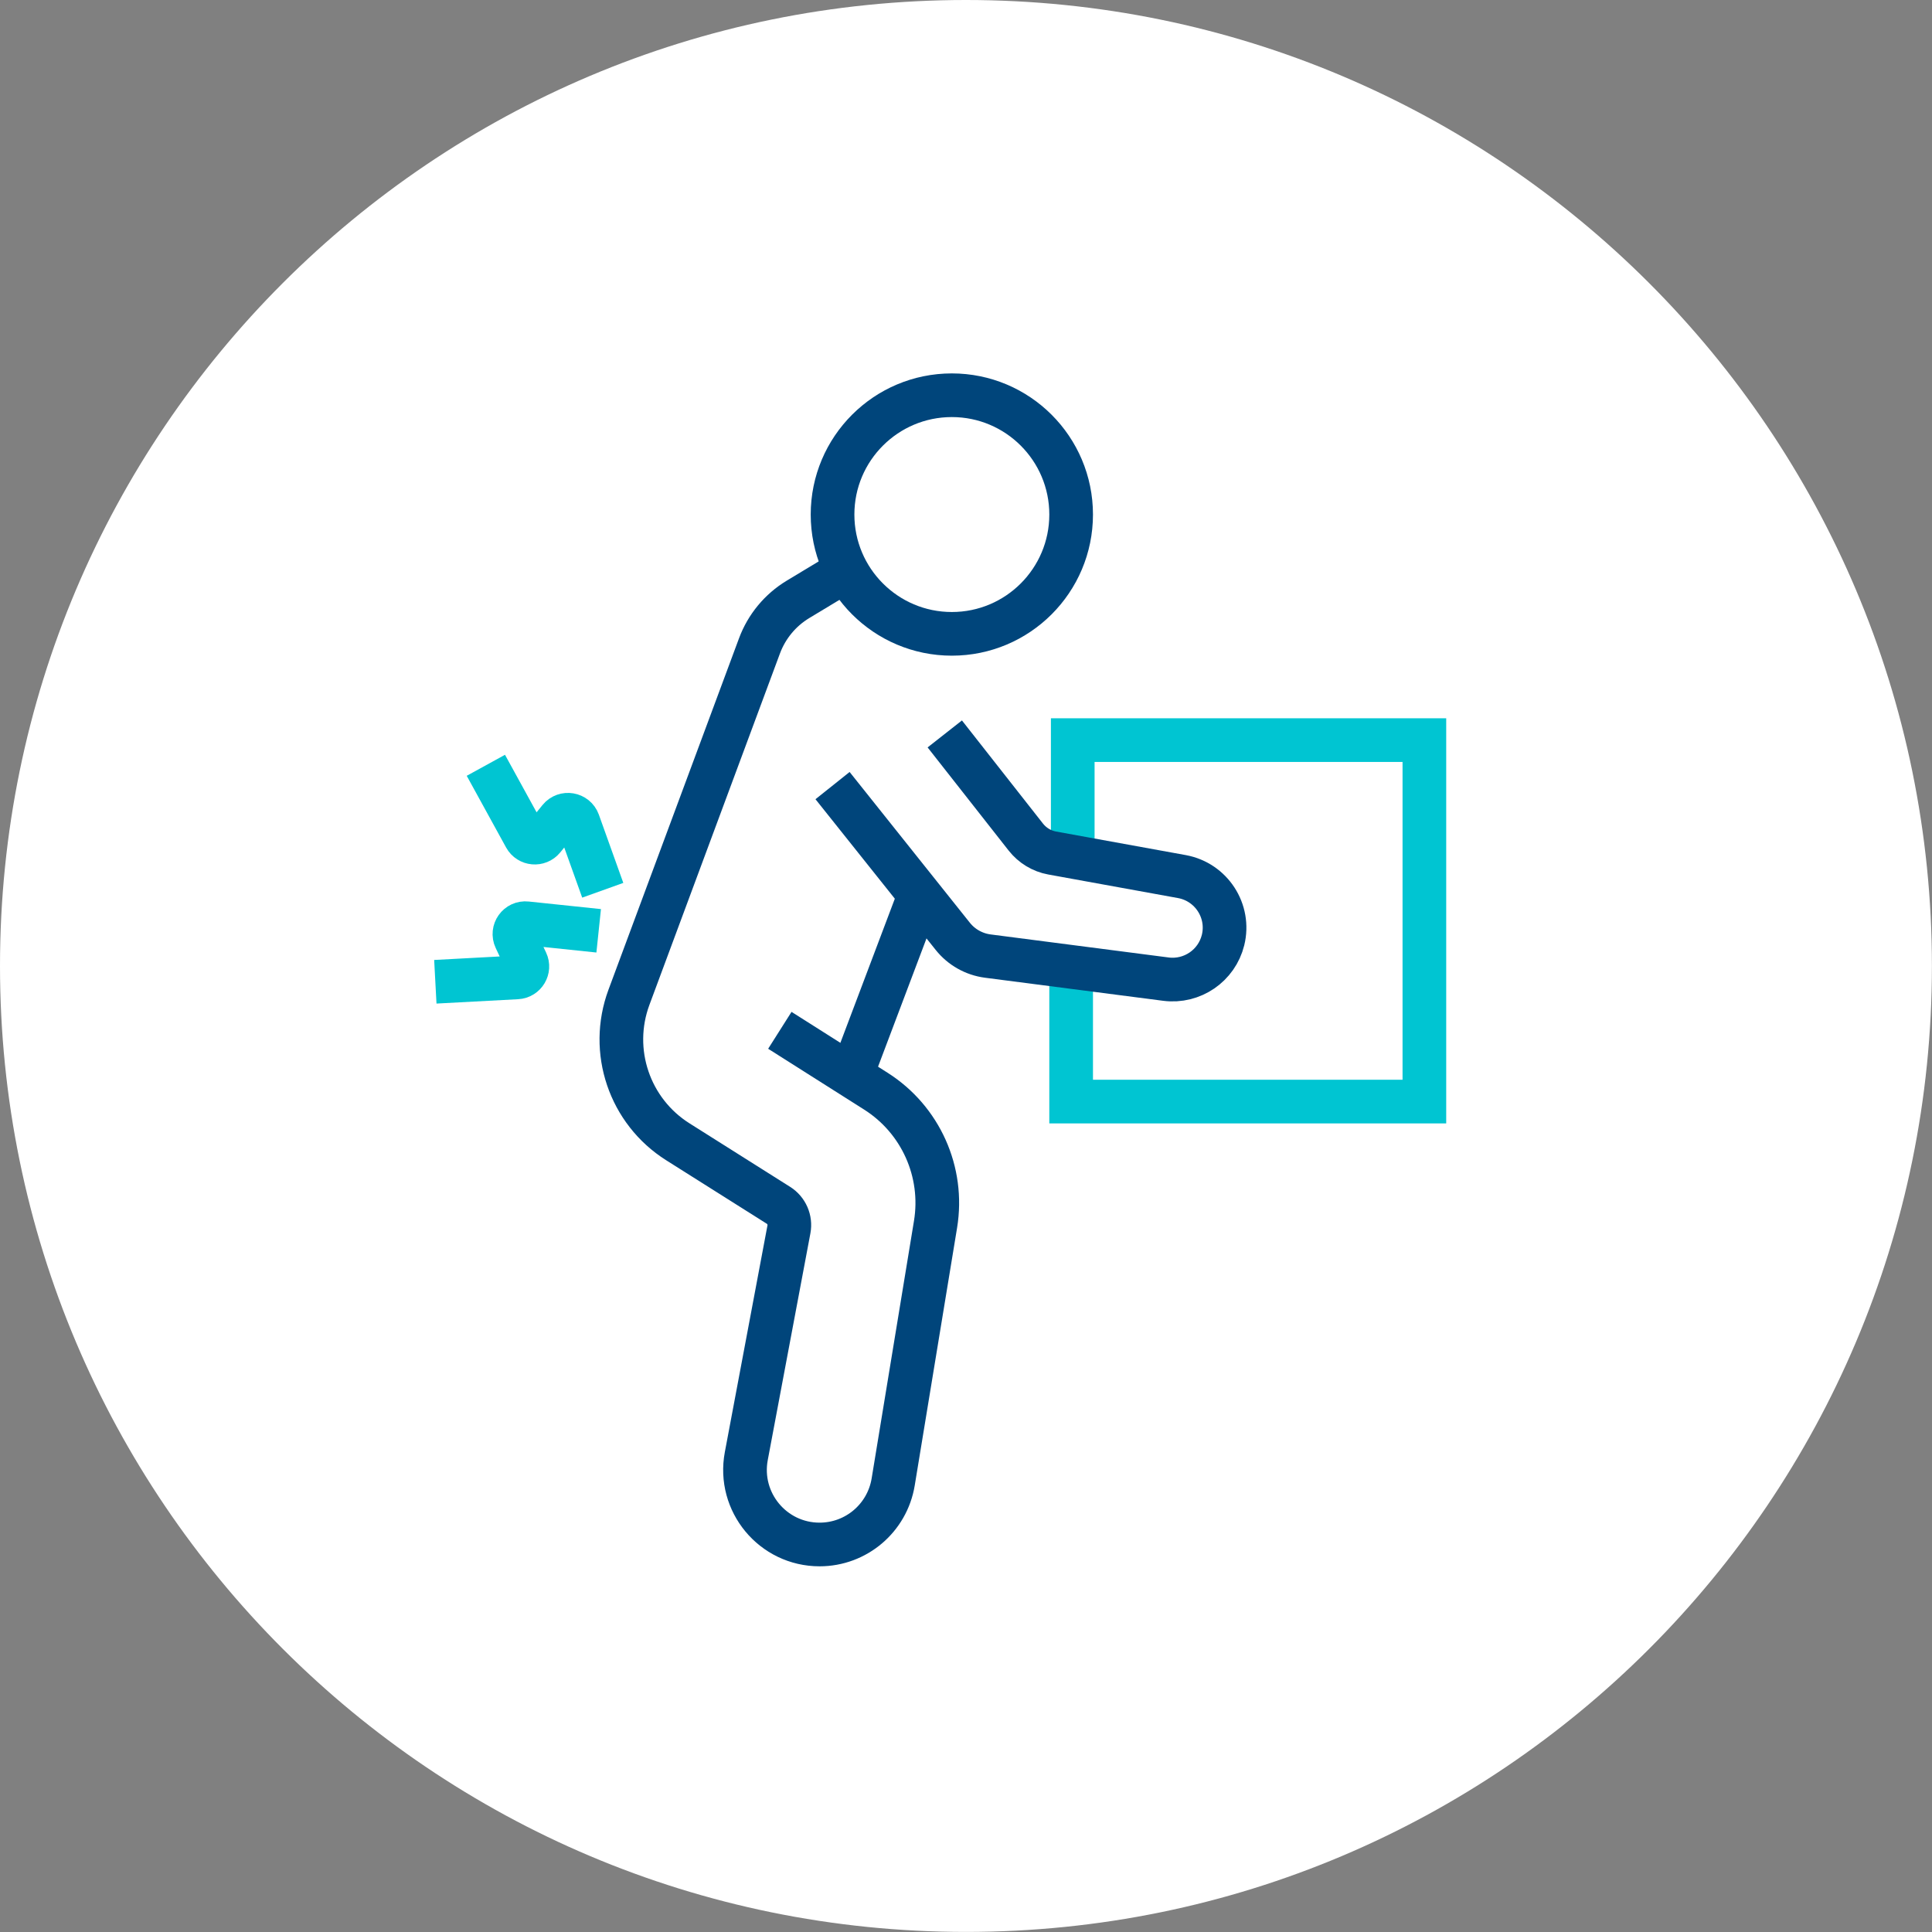 <svg width="200" height="200" viewBox="0 0 200 200" fill="none" xmlns="http://www.w3.org/2000/svg">
<rect x="0" y="0" width="200" height="200" fill="#808080" stroke="none"/>
<g clip-path="url(#clip0_230_8733)">
<path d="M99.996 199.992C155.223 199.992 199.992 155.223 199.992 99.996C199.992 44.77 155.223 0 99.996 0C44.77 0 0 44.77 0 99.996C0 155.223 44.77 199.992 99.996 199.992Z" fill="white"/>
<path d="M86.998 59.398L82.613 62.043C80.775 63.151 79.365 64.854 78.62 66.866L65.109 103.237C63.045 108.798 65.155 115.036 70.173 118.201L80.586 124.772C81.422 125.299 81.852 126.286 81.671 127.258L77.256 150.737C76.367 155.492 80.006 159.884 84.843 159.884C88.626 159.884 91.843 157.149 92.461 153.419L96.847 126.738C97.736 121.321 95.302 115.895 90.668 112.957L80.729 106.658" stroke="#00457B" stroke-width="4.52" stroke-miterlimit="10"/>
<path d="M110.884 53.265C110.884 60.084 105.353 65.615 98.534 65.615C91.715 65.615 86.185 60.084 86.185 53.265C86.185 46.446 91.715 40.915 98.534 40.915C105.353 40.915 110.884 46.446 110.884 53.265Z" stroke="#00457B" stroke-width="4.52" stroke-miterlimit="10"/>
<path d="M95.204 92.62L88.128 111.352" stroke="#00457B" stroke-width="4.52" stroke-miterlimit="10"/>
<path d="M111.05 88.687V76.616H147.451V114.035H110.884V101.399" stroke="#00C5D2" stroke-width="4.52" stroke-miterlimit="10"/>
<path d="M50.296 79.223L54.372 86.645C54.757 87.345 55.736 87.436 56.248 86.81L57.914 84.761C58.471 84.075 59.564 84.263 59.865 85.092L62.397 92.16" stroke="#00C5D2" stroke-width="4.52" stroke-miterlimit="10"/>
<path d="M45.066 101.632L53.521 101.18C54.327 101.135 54.824 100.291 54.485 99.567L53.362 97.179C52.986 96.38 53.626 95.476 54.508 95.574L61.975 96.357" stroke="#00C5D2" stroke-width="4.52" stroke-miterlimit="10"/>
<path d="M97.803 75.976L106.197 86.66C106.876 87.519 107.84 88.107 108.917 88.303L122.352 90.744C125.396 91.302 127.348 94.308 126.61 97.314C125.954 99.967 123.415 101.707 120.702 101.361L102.249 98.972C100.825 98.784 99.529 98.053 98.632 96.93L86.185 81.325" stroke="#00457B" stroke-width="4.52" stroke-miterlimit="10"/>
</g>
<defs>
<clipPath id="clip0_230_8733">
<rect width="200" height="200" fill="white"/>
</clipPath>
</defs>
</svg>
